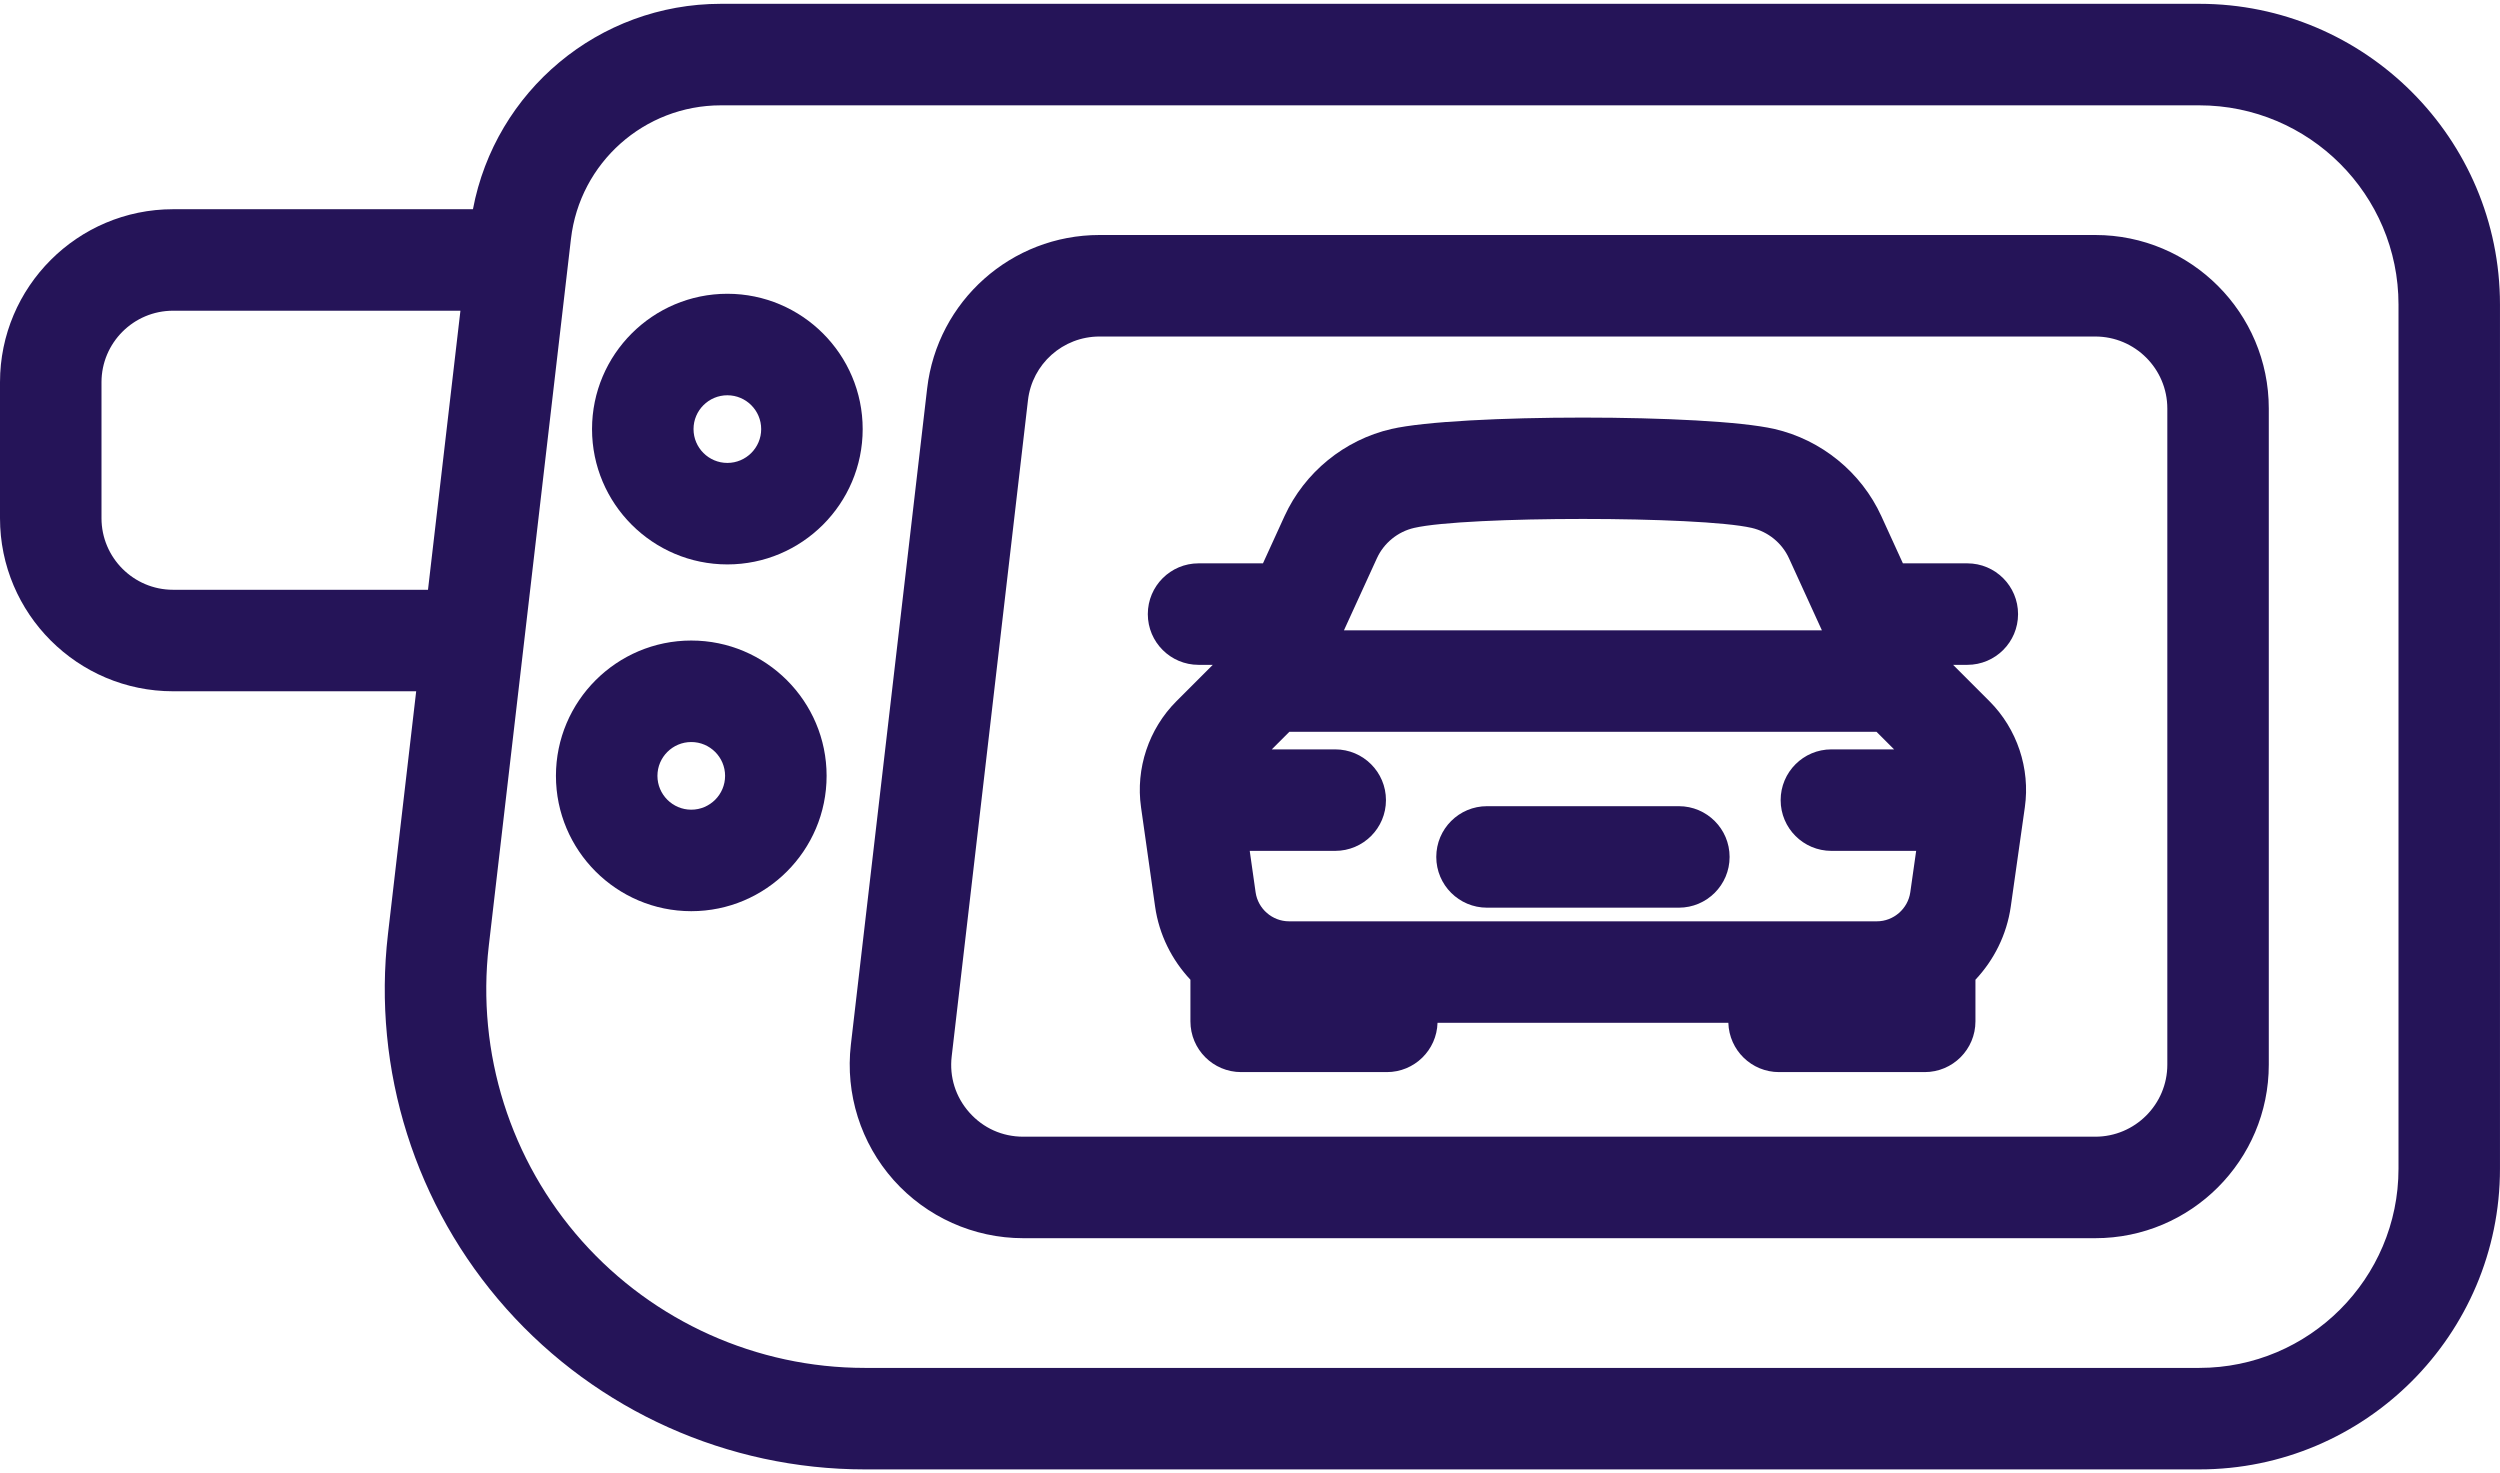 <svg width="112" height="66" viewBox="0 0 112 66" fill="none" xmlns="http://www.w3.org/2000/svg">
<path d="M87.499 29.785H88.136C89.392 29.785 90.409 28.768 90.409 27.512C90.409 26.256 89.392 25.238 88.136 25.238H85.25L84.284 23.123C83.387 21.16 81.596 19.7 79.493 19.218C76.527 18.538 65.304 18.538 62.338 19.218C60.235 19.7 58.444 21.16 57.547 23.122L56.581 25.238H53.695C52.439 25.238 51.422 26.256 51.422 27.512C51.422 28.767 52.439 29.785 53.695 29.785H54.332L52.704 31.414C51.464 32.653 50.871 34.429 51.118 36.165L51.748 40.612C51.928 41.878 52.502 43.008 53.331 43.892V45.756C53.331 47.012 54.348 48.03 55.604 48.03H62.131C63.365 48.03 64.366 47.047 64.401 45.822H77.43C77.465 47.047 78.467 48.03 79.701 48.03H86.227C87.483 48.03 88.5 47.012 88.5 45.756V43.892C89.329 43.008 89.903 41.878 90.083 40.612L90.713 36.165C90.96 34.429 90.366 32.652 89.127 31.414L87.499 29.785ZM57.749 41.275C57 41.275 56.356 40.716 56.251 39.974L55.988 38.119H59.817C61.073 38.119 62.091 37.102 62.091 35.846C62.091 34.59 61.073 33.572 59.817 33.572H56.976L57.762 32.786H84.069L84.855 33.572H82.047C80.791 33.572 79.773 34.59 79.773 35.846C79.773 37.102 80.791 38.119 82.047 38.119H85.844L85.581 39.974C85.475 40.715 84.831 41.275 84.082 41.275L57.749 41.275ZM63.354 23.65C65.686 23.115 76.145 23.115 78.477 23.65C79.21 23.818 79.835 24.327 80.147 25.012L81.621 28.239H60.209L61.684 25.012C61.996 24.327 62.621 23.818 63.354 23.65Z" fill="#251458"/>
<path d="M75.212 36.117H66.618C65.362 36.117 64.345 37.135 64.345 38.391C64.345 39.646 65.362 40.664 66.618 40.664H75.212C76.468 40.664 77.486 39.646 77.486 38.391C77.486 37.135 76.468 36.117 75.212 36.117Z" fill="#251458"/>
<path d="M98.53 0.171H32.296C26.827 0.171 22.189 4.074 21.188 9.373H7.753C3.478 9.373 0 12.851 0 17.125V23.216C0 27.491 3.478 30.969 7.753 30.969H18.645L17.381 41.845C16.673 47.933 18.605 54.05 22.681 58.627C26.757 63.204 32.609 65.829 38.738 65.829H98.529C105.957 65.829 111.999 59.786 111.999 52.358V13.642C112 6.214 105.957 0.171 98.53 0.171ZM7.753 26.422C5.985 26.422 4.547 24.983 4.547 23.216V17.125C4.547 15.358 5.985 13.92 7.753 13.92H20.627L19.174 26.422H7.753ZM107.453 52.358C107.453 57.279 103.45 61.282 98.53 61.282H38.739C33.906 61.282 29.291 59.212 26.077 55.603C22.863 51.994 21.34 47.171 21.898 42.371L25.579 10.7C25.975 7.29 28.863 4.719 32.296 4.719H98.53C103.45 4.719 107.453 8.722 107.453 13.642V52.358Z" fill="#251458"/>
<path d="M93.87 10.528H49.257C45.311 10.528 41.991 13.484 41.536 17.404L38.119 46.8C37.863 49.002 38.561 51.213 40.035 52.868C41.509 54.522 43.625 55.471 45.84 55.471H93.869C98.156 55.471 101.642 51.984 101.642 47.698V18.302C101.643 14.016 98.156 10.528 93.87 10.528ZM97.096 47.698C97.096 49.477 95.648 50.924 93.87 50.924H45.84C44.907 50.924 44.051 50.541 43.431 49.844C42.81 49.147 42.528 48.252 42.636 47.325L46.053 17.929C46.242 16.303 47.62 15.076 49.257 15.076H93.87C95.649 15.076 97.096 16.523 97.096 18.302L97.096 47.698Z" fill="#251458"/>
<path d="M32.586 25.286C35.928 25.286 38.648 22.566 38.648 19.223C38.648 15.88 35.928 13.161 32.586 13.161C29.243 13.161 26.523 15.88 26.523 19.223C26.523 22.566 29.243 25.286 32.586 25.286ZM32.586 17.708C33.421 17.708 34.101 18.387 34.101 19.223C34.101 20.059 33.421 20.739 32.586 20.739C31.75 20.739 31.07 20.059 31.07 19.223C31.07 18.388 31.75 17.708 32.586 17.708Z" fill="#251458"/>
<path d="M30.969 28.696C27.626 28.696 24.906 31.415 24.906 34.758C24.906 38.101 27.626 40.821 30.969 40.821C34.312 40.821 37.032 38.101 37.032 34.758C37.032 31.415 34.312 28.696 30.969 28.696ZM30.969 36.274C30.133 36.274 29.453 35.594 29.453 34.758C29.453 33.922 30.133 33.243 30.969 33.243C31.805 33.243 32.484 33.923 32.484 34.758C32.484 35.594 31.804 36.274 30.969 36.274Z" fill="#251458"/>
</svg>
